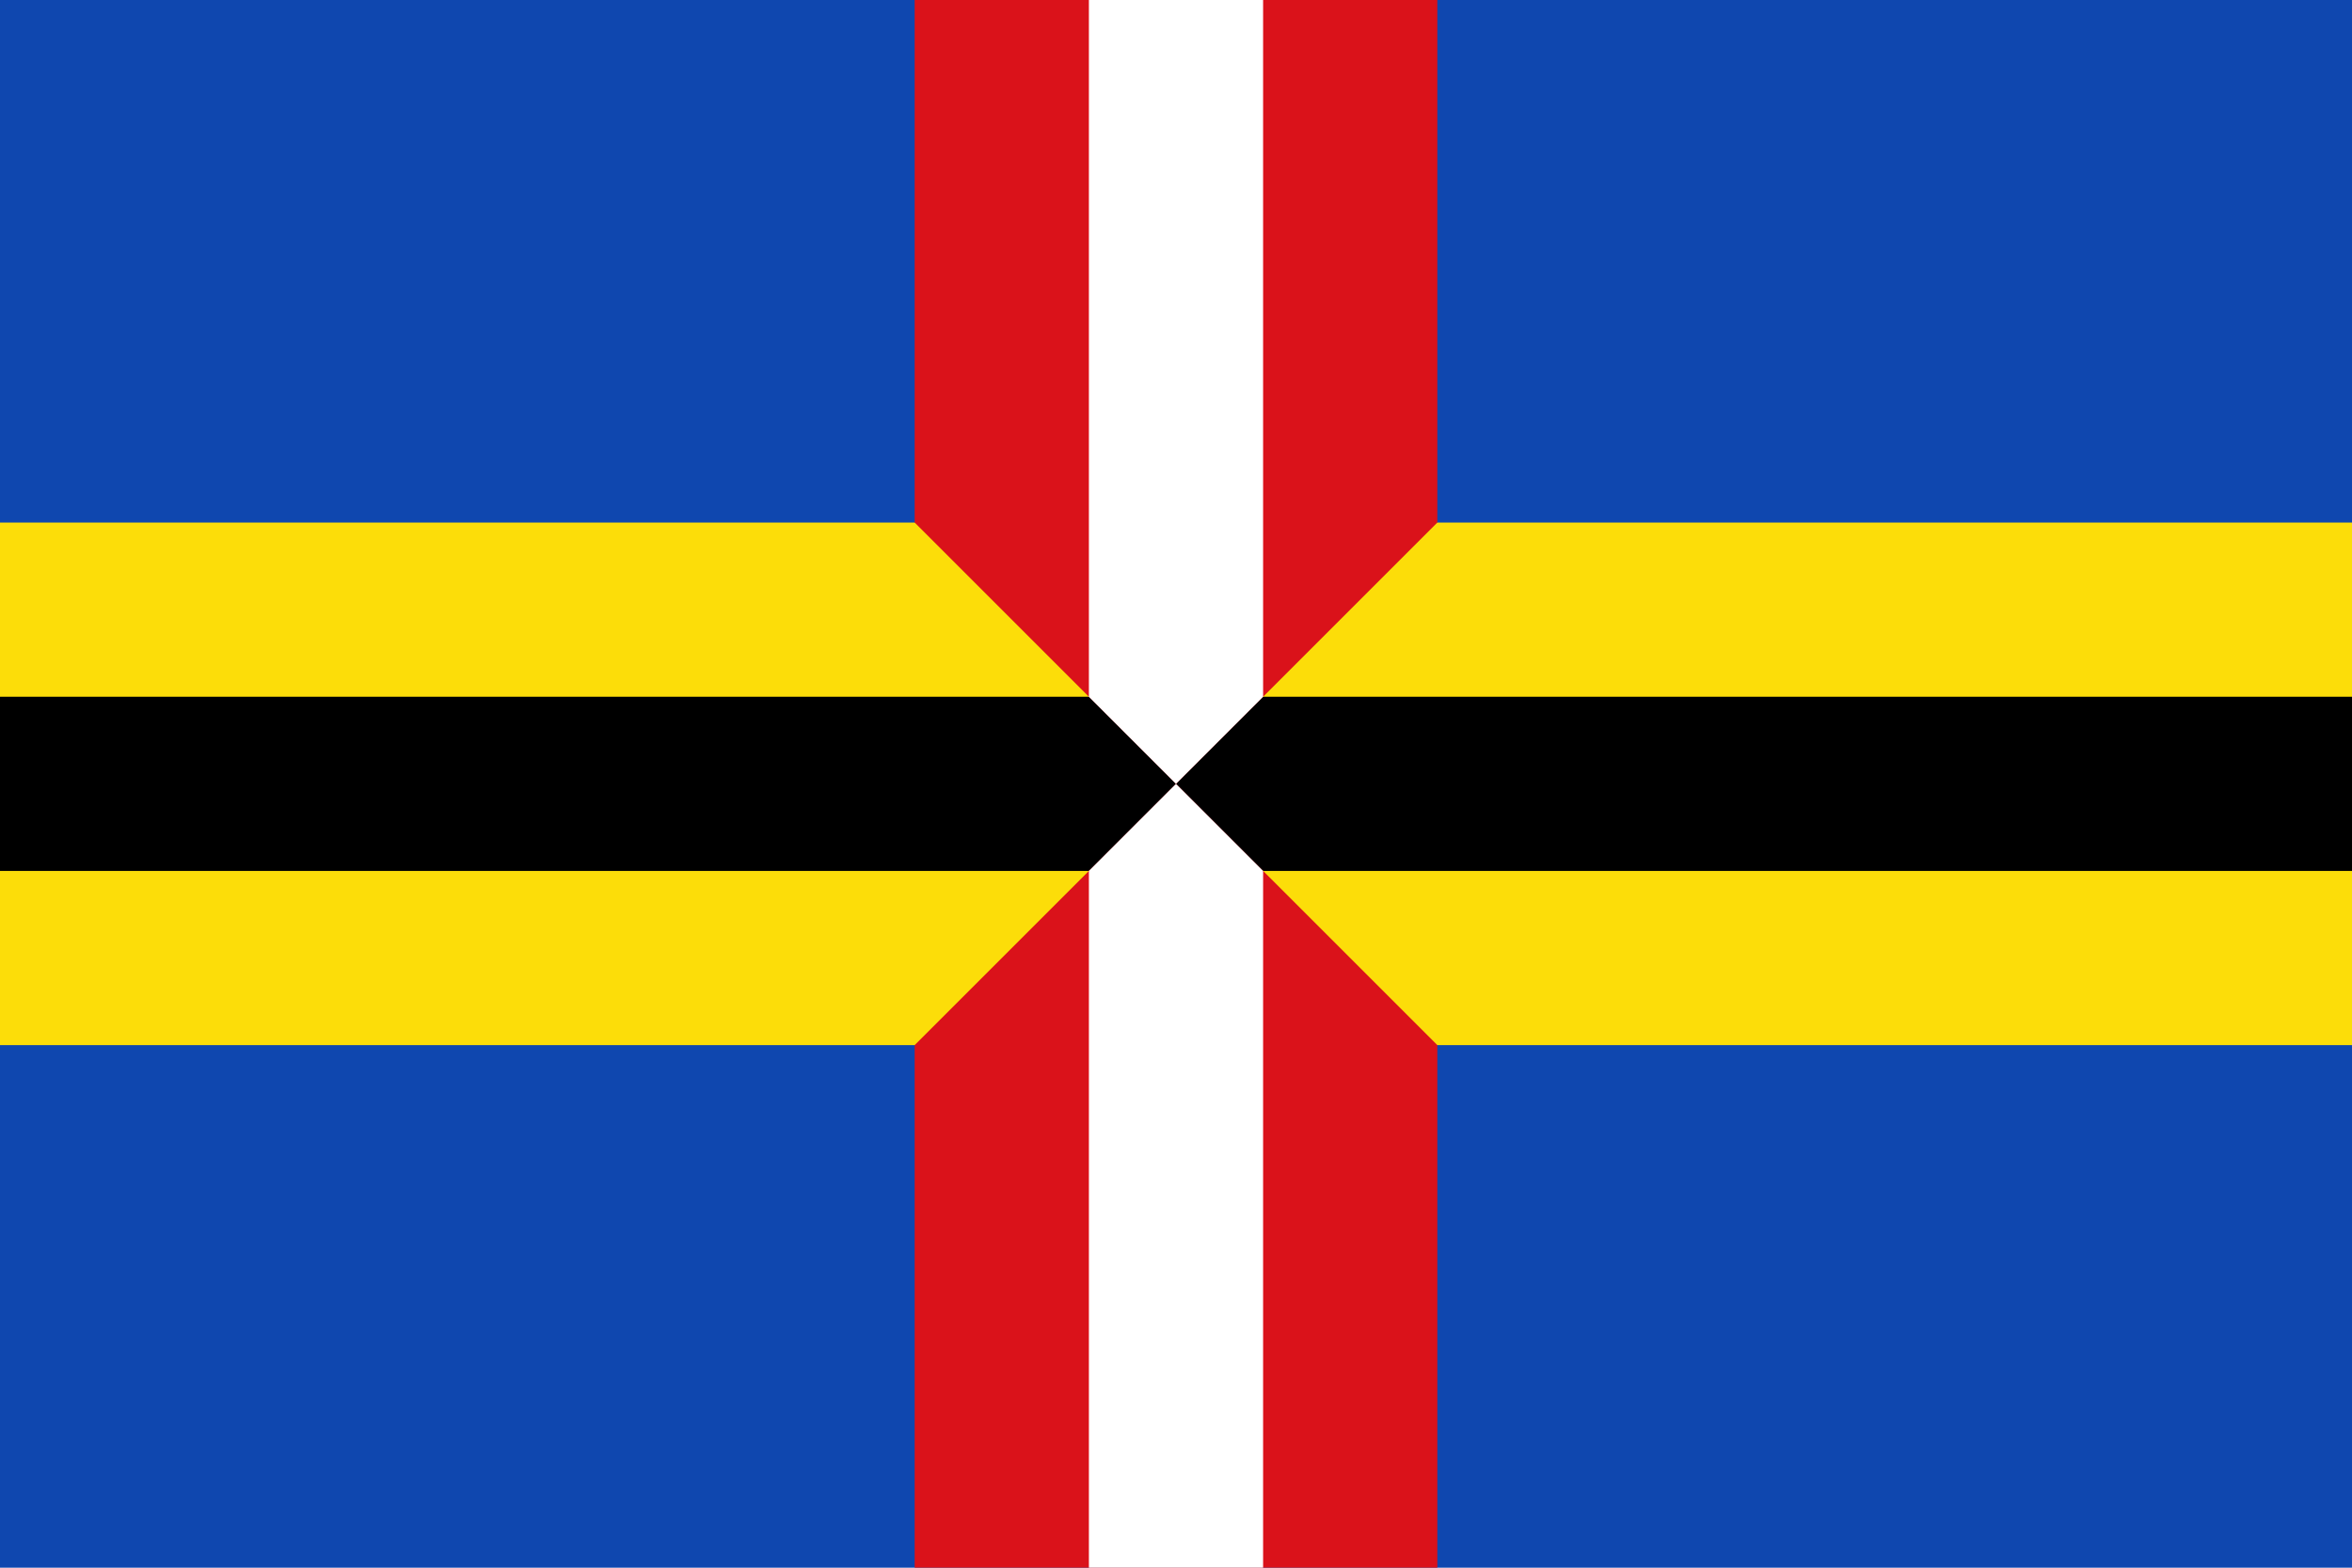 <?xml version="1.0" encoding="UTF-8"?>
<svg xmlns="http://www.w3.org/2000/svg" width="675" height="450">
	<rect width="675" height="450" fill="#0f47af"/>
	<rect y="150" width="675" height="150" fill="#fcdd09"/>
	<rect y="200" width="675" height="50" fill="#000"/>
	<path d="M 262.5,0 v 150 l 150,150 v 150 h -150 v -150 l 150,-150 v -150 z" fill="#da121a"/>
	<path d="M 312.5,0 v 200 l 50,50 v 200 h -50 v -200 l 50,-50 v -200 z" fill="#fff"/>
</svg>